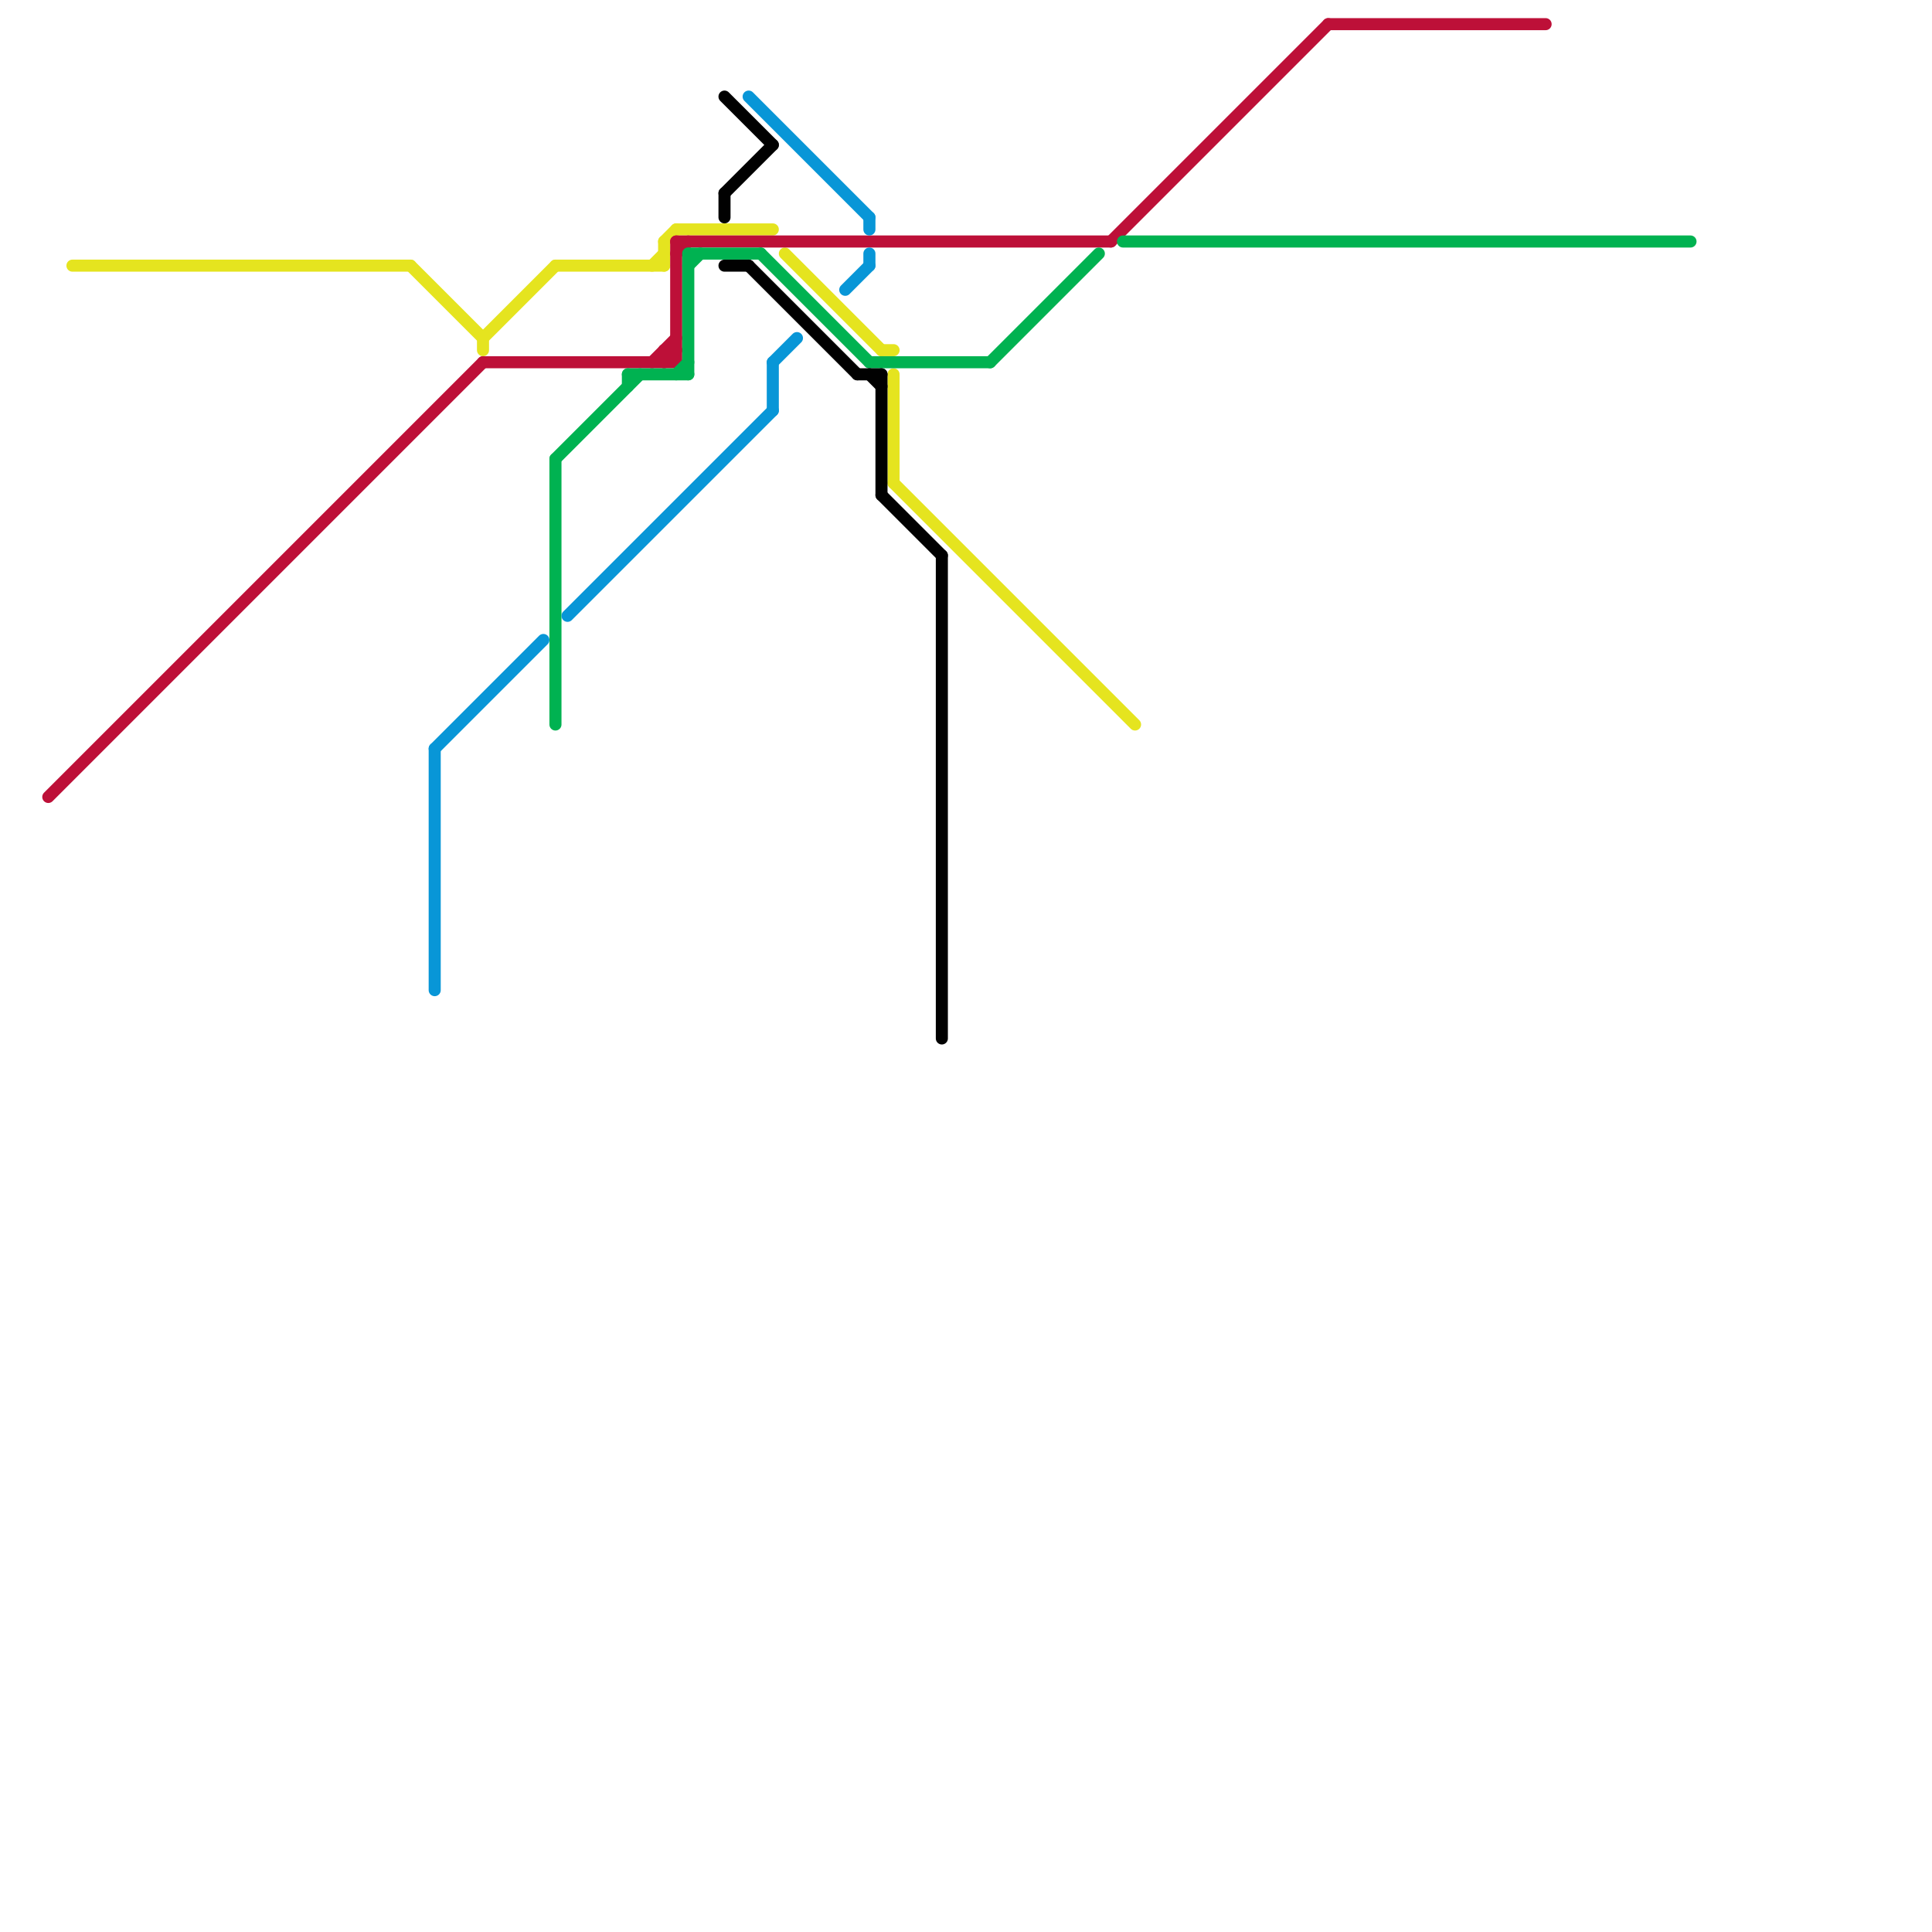 
<svg version="1.1" xmlns="http://www.w3.org/2000/svg" viewBox="0 0 160 160">
<style>text { font: 1px Helvetica; font-weight: 600; white-space: pre; dominant-baseline: central; } line { stroke-width: 1; fill: none; stroke-linecap: round; stroke-linejoin: round; } .c0 { stroke: #e5e41f } .c1 { stroke: #bd1038 } .c2 { stroke: #00b251 } .c3 { stroke: #0896d7 } .c4 { stroke: #010101 }</style><defs><g id="wm-xf"><circle r="1.2" fill="#000"/><circle r="0.9" fill="#fff"/><circle r="0.6" fill="#000"/><circle r="0.3" fill="#fff"/></g><g id="wm"><circle r="0.6" fill="#000"/><circle r="0.3" fill="#fff"/></g></defs><line class="c0" x1="40" y1="28" x2="40" y2="29"/><line class="c0" x1="40" y1="28" x2="46" y2="22"/><line class="c0" x1="56" y1="19" x2="64" y2="19"/><line class="c0" x1="74" y1="40" x2="94" y2="60"/><line class="c0" x1="55" y1="20" x2="55" y2="22"/><line class="c0" x1="34" y1="22" x2="40" y2="28"/><line class="c0" x1="54" y1="22" x2="55" y2="21"/><line class="c0" x1="6" y1="22" x2="34" y2="22"/><line class="c0" x1="73" y1="29" x2="74" y2="29"/><line class="c0" x1="46" y1="22" x2="55" y2="22"/><line class="c0" x1="74" y1="31" x2="74" y2="40"/><line class="c0" x1="55" y1="20" x2="56" y2="19"/><line class="c0" x1="65" y1="21" x2="73" y2="29"/><line class="c1" x1="55" y1="29" x2="56" y2="30"/><line class="c1" x1="40" y1="30" x2="56" y2="30"/><line class="c1" x1="55" y1="30" x2="56" y2="29"/><line class="c1" x1="56" y1="20" x2="92" y2="20"/><line class="c1" x1="56" y1="20" x2="56" y2="30"/><line class="c1" x1="55" y1="29" x2="56" y2="29"/><line class="c1" x1="4" y1="66" x2="40" y2="30"/><line class="c1" x1="110" y1="2" x2="128" y2="2"/><line class="c1" x1="56" y1="21" x2="57" y2="20"/><line class="c1" x1="54" y1="30" x2="56" y2="28"/><line class="c1" x1="92" y1="20" x2="110" y2="2"/><line class="c1" x1="55" y1="29" x2="55" y2="30"/><line class="c2" x1="93" y1="20" x2="140" y2="20"/><line class="c2" x1="46" y1="38" x2="46" y2="60"/><line class="c2" x1="52" y1="31" x2="57" y2="31"/><line class="c2" x1="57" y1="21" x2="57" y2="31"/><line class="c2" x1="46" y1="38" x2="53" y2="31"/><line class="c2" x1="57" y1="21" x2="63" y2="21"/><line class="c2" x1="82" y1="30" x2="91" y2="21"/><line class="c2" x1="63" y1="21" x2="72" y2="30"/><line class="c2" x1="57" y1="22" x2="58" y2="21"/><line class="c2" x1="72" y1="30" x2="82" y2="30"/><line class="c2" x1="52" y1="31" x2="52" y2="32"/><line class="c2" x1="56" y1="31" x2="57" y2="30"/><line class="c3" x1="64" y1="30" x2="66" y2="28"/><line class="c3" x1="72" y1="18" x2="72" y2="19"/><line class="c3" x1="72" y1="21" x2="72" y2="22"/><line class="c3" x1="64" y1="30" x2="64" y2="34"/><line class="c3" x1="36" y1="62" x2="45" y2="53"/><line class="c3" x1="70" y1="24" x2="72" y2="22"/><line class="c3" x1="47" y1="51" x2="64" y2="34"/><line class="c3" x1="62" y1="8" x2="72" y2="18"/><line class="c3" x1="36" y1="62" x2="36" y2="82"/><line class="c4" x1="71" y1="31" x2="73" y2="31"/><line class="c4" x1="78" y1="46" x2="78" y2="86"/><line class="c4" x1="73" y1="31" x2="73" y2="41"/><line class="c4" x1="60" y1="8" x2="64" y2="12"/><line class="c4" x1="62" y1="22" x2="71" y2="31"/><line class="c4" x1="60" y1="16" x2="60" y2="18"/><line class="c4" x1="60" y1="16" x2="64" y2="12"/><line class="c4" x1="72" y1="31" x2="73" y2="32"/><line class="c4" x1="60" y1="22" x2="62" y2="22"/><line class="c4" x1="73" y1="41" x2="78" y2="46"/>
</svg>
